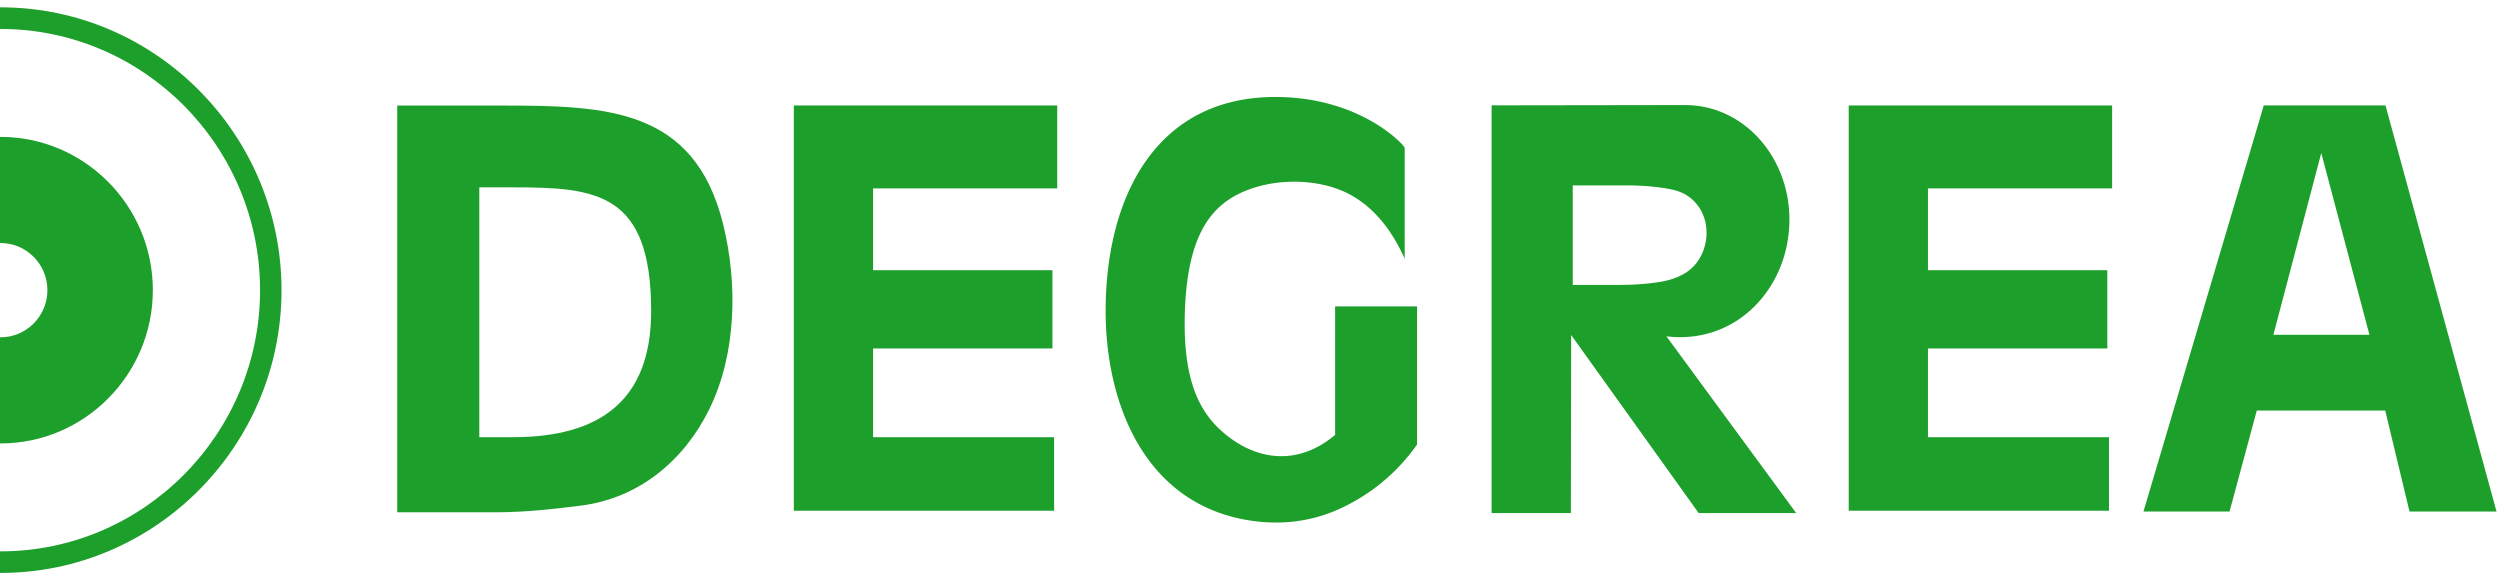 <svg width="87" height="20" viewBox="0 0 87 20" version="1.1" xmlns="http://www.w3.org/2000/svg"><g id="/-Homepage" stroke="none" stroke-width="1" fill="none" fill-rule="evenodd"><g id="Group-9" fill="#1D9F2B"><path d="M78.78 3.667l-4.187 14.134h2.995l.949-3.515h4.469l.845 3.515h3.028L83.015 3.667H78.78zm2 1.657l1.676 6.326h-3.342l1.666-6.326z" id="Fill-1"/><path id="Fill-2" d="M27.625 17.774V3.671h9.167v2.886h-6.409v2.847h6.242v2.723h-6.242v3.087h6.3v2.56z"/><path id="Fill-3" d="M64.335 17.774V3.671h9.167v2.886h-6.409v2.847h6.242v2.723h-6.242v3.087h6.3v2.56z"/><path d="M22.66 10.83c0-4.13-1.894-4.31-4.808-4.31H16.68v8.694h1.172c2.982 0 4.808-1.241 4.808-4.384m-2.505 6.773c-.776.091-1.748.225-2.94.225h-3.391V3.673h3.62c3.678 0 6.719.096 7.719 4.12.513 2.064.471 4.518-.482 6.453-.87 1.765-2.435 3.11-4.526 3.357" id="Fill-4"/><path d="M.02 1.008c4.974 0 9.03 4.083 9.03 9.09 0 5.006-4.056 9.089-9.03 9.089H0v.75l.02.001c5.385 0 9.777-4.42 9.777-9.84S5.405.255.02.255H0v.752h.02" id="Fill-6"/><path d="M.02 4.764c2.919 0 5.299 2.396 5.299 5.333 0 2.938-2.38 5.334-5.298 5.334H0v-3.693h.02c.898 0 1.63-.737 1.63-1.64 0-.904-.732-1.641-1.63-1.641H0V4.764h.02" id="Fill-9"/><path d="M44.463 3.375c2.937.032 4.42 1.696 4.42 1.768v3.86c-.461-1.03-1.084-1.78-1.878-2.219-1.207-.667-3.12-.612-4.278.186-.89.613-1.399 1.75-1.487 3.716-.11 2.463.47 3.583 1.244 4.288 1.144 1.042 2.641 1.289 3.978.16v-2.752l.001-1.72h2.85v4.808a6.671 6.671 0 0 1-2.856 2.308c-1.01.42-2.13.52-3.293.274-3.427-.724-4.708-4.146-4.688-7.307.026-3.936 1.784-7.416 5.987-7.37z" id="Fill-11"/><path d="M58.646 6.766c-.24-.14-.546-.196-.885-.242a9.057 9.057 0 0 0-1.256-.072h-1.773v3.463h1.573c.512 0 .974-.031 1.385-.092.41-.06.765-.18 1.049-.383.836-.6.925-2.082-.093-2.674zm3.861 11.089h-3.393l-4.438-6.198-.01 6.198h-2.758V3.666l6.725-.01c2.018-.004 3.598 1.756 3.638 3.901.044 2.386-1.792 4.448-4.28 4.147l4.516 6.15z" id="Fill-13"/></g></g></svg>